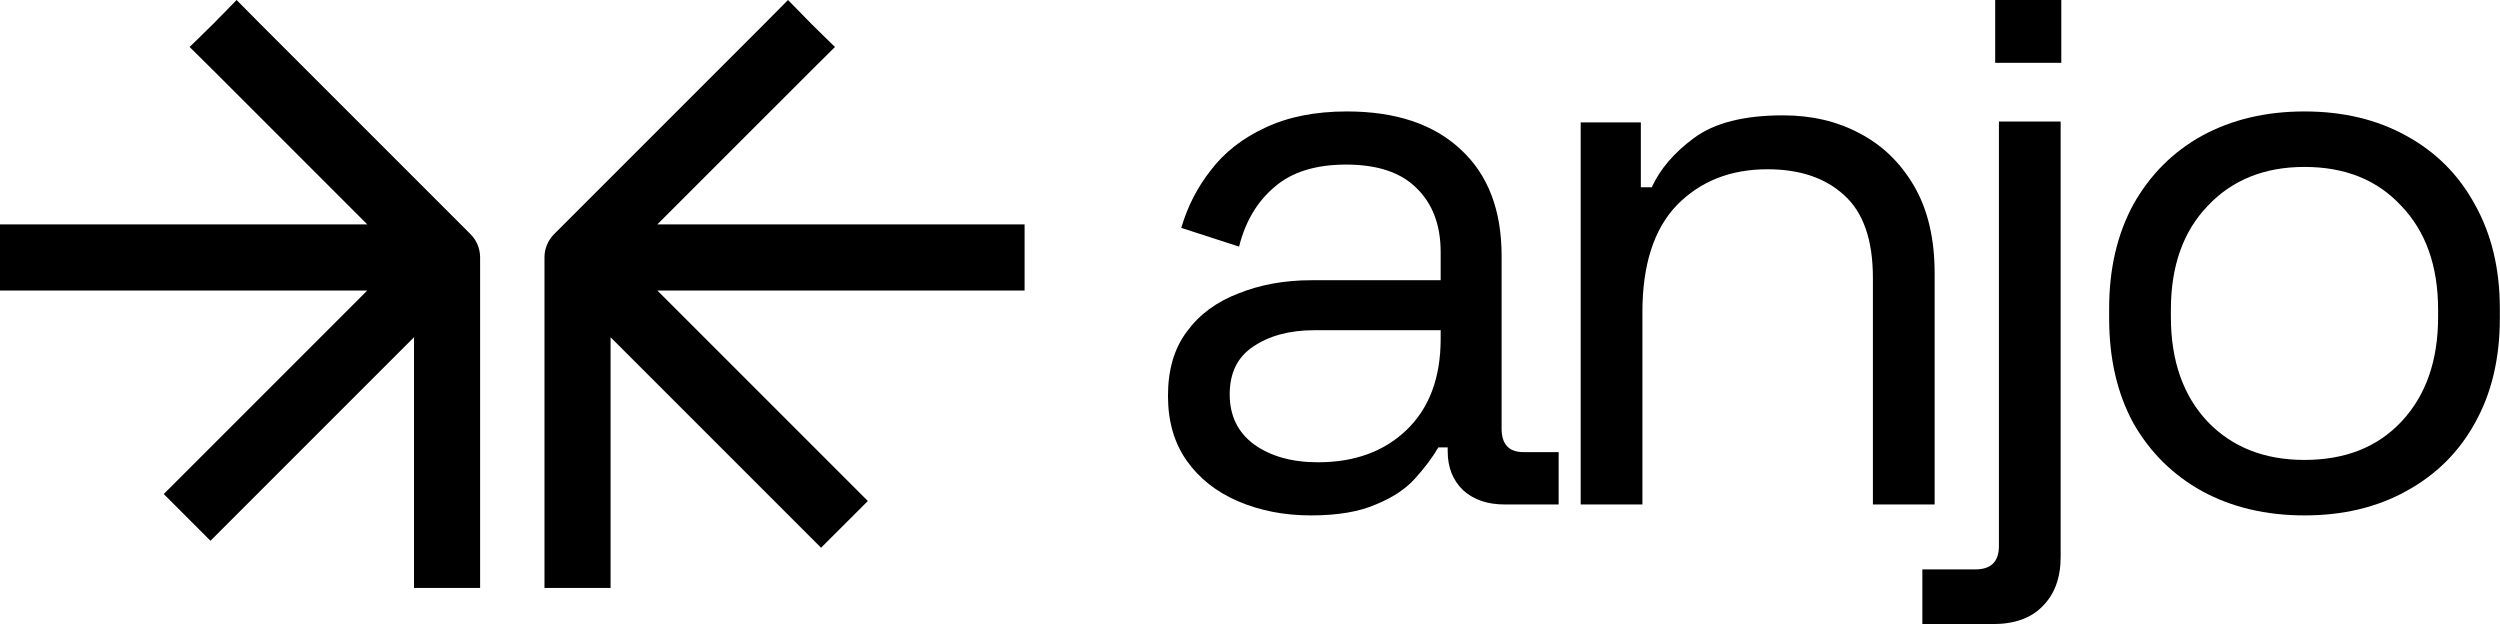 <svg width="977" height="244" viewBox="0 0 977 244" fill="none" xmlns="http://www.w3.org/2000/svg">
<path d="M0 87.696V113.529H143.529L63.991 193.067L82.257 211.333L161.795 131.796V229.777H187.628V100.612C187.628 100.405 187.623 100.198 187.613 99.993C187.465 96.897 186.21 93.844 183.846 91.48C183.824 91.458 183.802 91.436 183.779 91.414L101.646 9.28C99.455 7.089 92.454 0 92.454 0C92.454 0 86.233 6.426 83.379 9.28C80.699 11.96 74.1 18.355 74.1 18.355C74.1 18.355 81.015 25.182 83.379 27.546L143.529 87.696L58.464 87.696C58.442 87.696 58.42 87.696 58.398 87.696H0Z" fill="black"/>
<path d="M400.41 113.529H256.882L317.038 173.679C317.097 173.738 317.155 173.797 317.213 173.857L339.145 195.786L320.872 214.053L238.614 131.796V229.777H212.781V100.612C212.781 97.306 214.042 94 216.564 91.478L298.764 9.279C301.3 6.744 307.955 0 307.955 0C307.955 0 314.529 6.771 317.038 9.279C319.828 12.069 326.31 18.355 326.31 18.355C326.31 18.355 319.292 25.292 317.038 27.546L256.882 87.696H400.41V113.529Z" fill="black"/>
<path d="M805.555 0H779.722V24.55H805.555V0Z" fill="black"/>
<path fill-rule="evenodd" clip-rule="evenodd" d="M483.925 195.924C492.475 199.589 501.941 201.421 512.323 201.421C522.705 201.421 531.153 199.996 537.667 197.146C544.181 194.499 549.271 191.141 552.935 187.069C556.803 182.794 559.856 178.723 562.095 174.855H565.76V176.382C565.76 182.692 567.795 187.782 571.867 191.649C575.938 195.314 581.333 197.146 588.051 197.146H609.12V176.687H595.379C589.679 176.687 586.829 173.633 586.829 167.526V100.043C586.829 82.129 581.536 68.286 570.951 58.515C560.365 48.54 545.505 43.553 526.369 43.553C513.951 43.553 503.264 45.69 494.307 49.965C485.553 54.036 478.53 59.533 473.237 66.454C467.945 73.172 464.077 80.704 461.634 89.05L484.23 96.379C486.673 86.608 491.253 78.872 497.971 73.172C504.689 67.268 514.053 64.317 526.064 64.317C538.278 64.317 547.438 67.37 553.546 73.477C559.856 79.584 563.012 87.931 563.012 98.516V109.509H512.628C502.042 109.509 492.475 111.239 483.925 114.7C475.375 117.957 468.657 122.945 463.771 129.662C458.886 136.177 456.443 144.523 456.443 154.702C456.443 164.676 458.886 173.125 463.771 180.046C468.657 186.967 475.375 192.26 483.925 195.924ZM549.576 168.137C540.822 176.483 529.321 180.657 515.071 180.657C504.892 180.657 496.546 178.316 490.032 173.634C483.721 168.951 480.566 162.437 480.566 154.091C480.566 145.744 483.619 139.536 489.726 135.464C496.037 131.189 503.976 129.052 513.544 129.052H563.012V132.411C563.012 147.678 558.533 159.587 549.576 168.137Z" fill="black"/>
<path d="M617.73 47.828V197.146H641.853V122.029C641.853 103.504 646.331 89.559 655.288 80.195C664.449 70.831 676.256 66.149 690.709 66.149C703.331 66.149 713.306 69.508 720.634 76.225C728.166 82.943 731.932 93.733 731.932 108.593V197.146H756.055V106.761C756.055 93.325 753.409 82.027 748.116 72.867C742.823 63.706 735.698 56.785 726.741 52.102C717.988 47.42 708.013 45.079 696.816 45.079C681.549 45.079 669.945 48.031 662.006 53.935C654.27 59.635 648.774 66.047 645.517 73.172H641.242V47.828H617.73Z" fill="black"/>
<path d="M751.255 243.889V222.514H772.019C778.127 222.514 781.18 219.461 781.18 213.354V47.5H805.303V217.629C805.303 225.771 802.962 232.184 798.28 236.866C793.801 241.548 787.287 243.889 778.737 243.889H751.255Z" fill="black"/>
<path fill-rule="evenodd" clip-rule="evenodd" d="M860.594 191.955C872.197 198.265 885.531 201.421 900.595 201.421C915.659 201.421 928.891 198.265 940.291 191.955C951.895 185.644 960.852 176.789 967.162 165.389C973.677 153.785 976.934 140.146 976.934 124.471V120.502C976.934 105.031 973.677 91.493 967.162 79.89C960.852 68.286 951.895 59.329 940.291 53.019C928.891 46.708 915.659 43.553 900.595 43.553C885.531 43.553 872.197 46.708 860.594 53.019C849.194 59.329 840.237 68.286 833.723 79.89C827.412 91.493 824.257 105.031 824.257 120.502V124.471C824.257 140.146 827.412 153.785 833.723 165.389C840.237 176.789 849.194 185.644 860.594 191.955ZM938.459 164.778C929.095 174.753 916.474 179.741 900.595 179.741C884.92 179.741 872.299 174.753 862.731 164.778C853.163 154.6 848.38 140.961 848.38 123.861V121.113C848.38 104.013 853.163 90.475 862.731 80.5C872.299 70.322 884.92 65.233 900.595 65.233C916.474 65.233 929.095 70.322 938.459 80.5C948.027 90.475 952.811 104.013 952.811 121.113V123.861C952.811 140.961 948.027 154.6 938.459 164.778Z" fill="black"/>
</svg>
